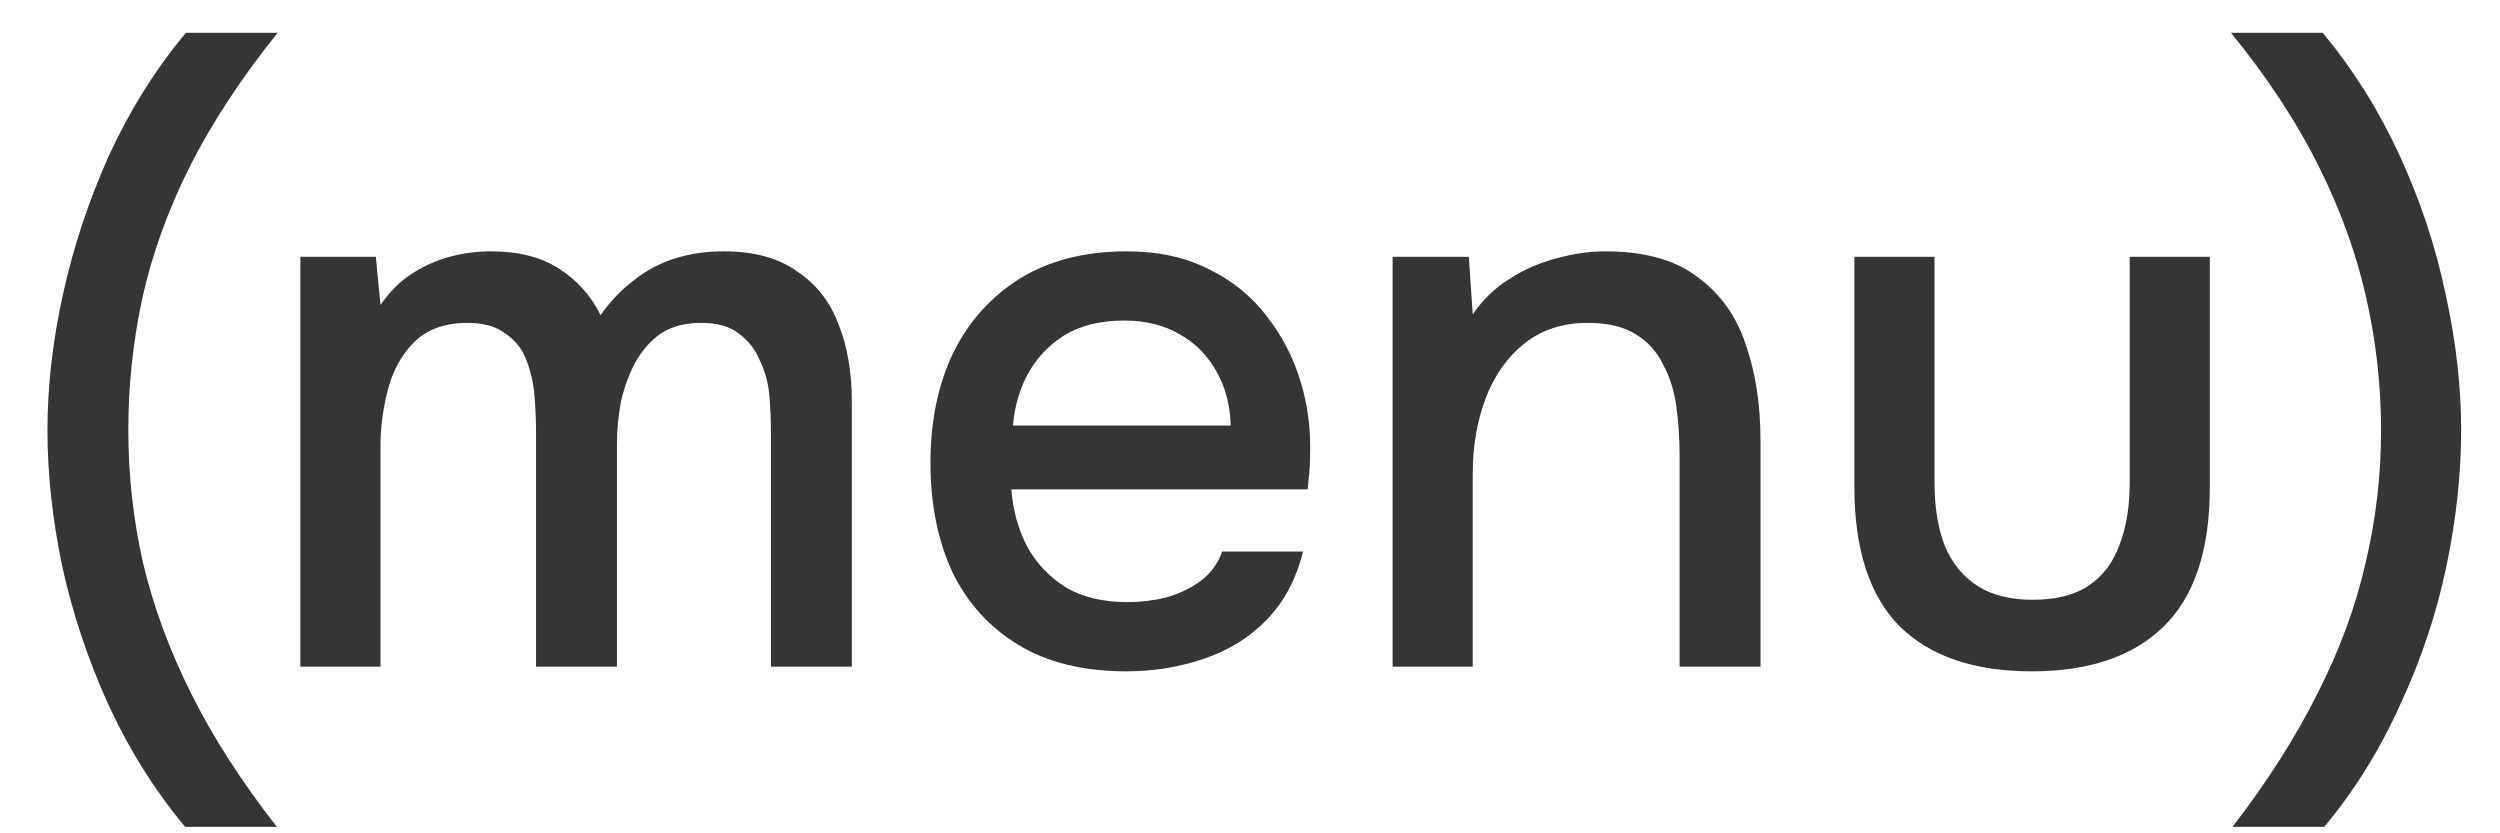 <?xml version="1.0" encoding="UTF-8"?> <svg xmlns="http://www.w3.org/2000/svg" width="45" height="15" viewBox="0 0 45 15" fill="none"><path d="M3.332 14.884C2.781 14.221 2.319 13.484 1.946 12.672C1.582 11.869 1.307 11.043 1.12 10.194C0.943 9.345 0.854 8.528 0.854 7.744C0.854 6.96 0.947 6.143 1.134 5.294C1.321 4.445 1.596 3.614 1.96 2.802C2.333 1.99 2.795 1.253 3.346 0.59H4.998C4.345 1.402 3.817 2.205 3.416 2.998C3.024 3.782 2.739 4.571 2.562 5.364C2.394 6.148 2.31 6.941 2.31 7.744C2.31 8.556 2.399 9.354 2.576 10.138C2.763 10.922 3.052 11.706 3.444 12.49C3.836 13.274 4.349 14.072 4.984 14.884H3.332ZM5.407 12V4.622H6.765L6.849 5.49C7.017 5.247 7.204 5.061 7.409 4.93C7.624 4.79 7.853 4.687 8.095 4.622C8.338 4.557 8.585 4.524 8.837 4.524C9.332 4.524 9.738 4.627 10.055 4.832C10.382 5.037 10.634 5.317 10.811 5.672C10.989 5.42 11.189 5.21 11.413 5.042C11.637 4.865 11.885 4.734 12.155 4.65C12.426 4.566 12.715 4.524 13.023 4.524C13.574 4.524 14.017 4.645 14.353 4.888C14.699 5.121 14.946 5.439 15.095 5.84C15.254 6.241 15.333 6.703 15.333 7.226V12H13.877V7.8C13.877 7.576 13.868 7.352 13.849 7.128C13.831 6.904 13.775 6.694 13.681 6.498C13.597 6.293 13.471 6.129 13.303 6.008C13.145 5.877 12.916 5.812 12.617 5.812C12.328 5.812 12.085 5.877 11.889 6.008C11.703 6.139 11.549 6.316 11.427 6.54C11.315 6.755 11.231 6.988 11.175 7.24C11.129 7.492 11.105 7.744 11.105 7.996V12H9.649V7.786C9.649 7.571 9.64 7.352 9.621 7.128C9.603 6.904 9.556 6.694 9.481 6.498C9.407 6.293 9.281 6.129 9.103 6.008C8.935 5.877 8.707 5.812 8.417 5.812C7.997 5.812 7.671 5.933 7.437 6.176C7.213 6.409 7.059 6.699 6.975 7.044C6.891 7.38 6.849 7.702 6.849 8.01V12H5.407ZM20.276 12.084C19.502 12.084 18.853 11.925 18.331 11.608C17.808 11.291 17.411 10.852 17.14 10.292C16.879 9.723 16.748 9.069 16.748 8.332C16.748 7.585 16.884 6.927 17.154 6.358C17.434 5.789 17.836 5.341 18.358 5.014C18.89 4.687 19.53 4.524 20.276 4.524C20.846 4.524 21.34 4.631 21.761 4.846C22.18 5.051 22.526 5.331 22.797 5.686C23.076 6.041 23.282 6.437 23.413 6.876C23.543 7.305 23.599 7.753 23.581 8.22C23.581 8.323 23.576 8.421 23.567 8.514C23.557 8.607 23.548 8.705 23.538 8.808H18.204C18.233 9.181 18.326 9.522 18.485 9.83C18.652 10.138 18.886 10.385 19.184 10.572C19.483 10.749 19.852 10.838 20.291 10.838C20.533 10.838 20.767 10.81 20.991 10.754C21.224 10.689 21.429 10.591 21.607 10.46C21.793 10.32 21.924 10.143 21.998 9.928H23.454C23.333 10.423 23.114 10.833 22.797 11.16C22.488 11.477 22.11 11.711 21.663 11.86C21.224 12.009 20.762 12.084 20.276 12.084ZM18.233 7.66H22.152C22.143 7.296 22.059 6.974 21.901 6.694C21.742 6.405 21.523 6.181 21.242 6.022C20.962 5.854 20.627 5.77 20.235 5.77C19.805 5.77 19.446 5.859 19.157 6.036C18.877 6.213 18.657 6.447 18.498 6.736C18.349 7.016 18.261 7.324 18.233 7.66ZM25.067 12V4.622H26.439L26.509 5.658C26.696 5.387 26.92 5.173 27.181 5.014C27.443 4.846 27.723 4.725 28.021 4.65C28.32 4.566 28.61 4.524 28.89 4.524C29.599 4.524 30.154 4.678 30.555 4.986C30.966 5.285 31.256 5.691 31.424 6.204C31.601 6.708 31.689 7.282 31.689 7.926V12H30.233V8.22C30.233 7.921 30.215 7.627 30.177 7.338C30.14 7.049 30.061 6.792 29.939 6.568C29.828 6.335 29.664 6.153 29.45 6.022C29.235 5.882 28.945 5.812 28.581 5.812C28.134 5.812 27.756 5.933 27.448 6.176C27.14 6.419 26.906 6.745 26.747 7.156C26.589 7.567 26.509 8.029 26.509 8.542V12H25.067ZM36.571 12.084C35.535 12.084 34.742 11.813 34.191 11.272C33.65 10.721 33.379 9.886 33.379 8.766V4.622H34.821V8.682C34.821 9.121 34.882 9.499 35.003 9.816C35.134 10.133 35.33 10.376 35.591 10.544C35.853 10.712 36.184 10.796 36.585 10.796C37.005 10.796 37.341 10.712 37.593 10.544C37.855 10.367 38.041 10.119 38.153 9.802C38.275 9.485 38.335 9.111 38.335 8.682V4.622H39.777V8.766C39.777 9.905 39.497 10.745 38.937 11.286C38.387 11.818 37.598 12.084 36.571 12.084ZM41.837 14.884H40.185C40.81 14.072 41.319 13.274 41.711 12.49C42.112 11.706 42.401 10.922 42.579 10.138C42.766 9.354 42.859 8.556 42.859 7.744C42.859 6.941 42.77 6.148 42.593 5.364C42.416 4.571 42.131 3.782 41.739 2.998C41.347 2.205 40.819 1.402 40.157 0.59H41.809C42.359 1.253 42.822 1.99 43.195 2.802C43.568 3.614 43.843 4.445 44.021 5.294C44.208 6.143 44.301 6.96 44.301 7.744C44.301 8.528 44.212 9.345 44.035 10.194C43.858 11.043 43.582 11.869 43.209 12.672C42.845 13.484 42.388 14.221 41.837 14.884Z" fill="#353535"></path></svg> 